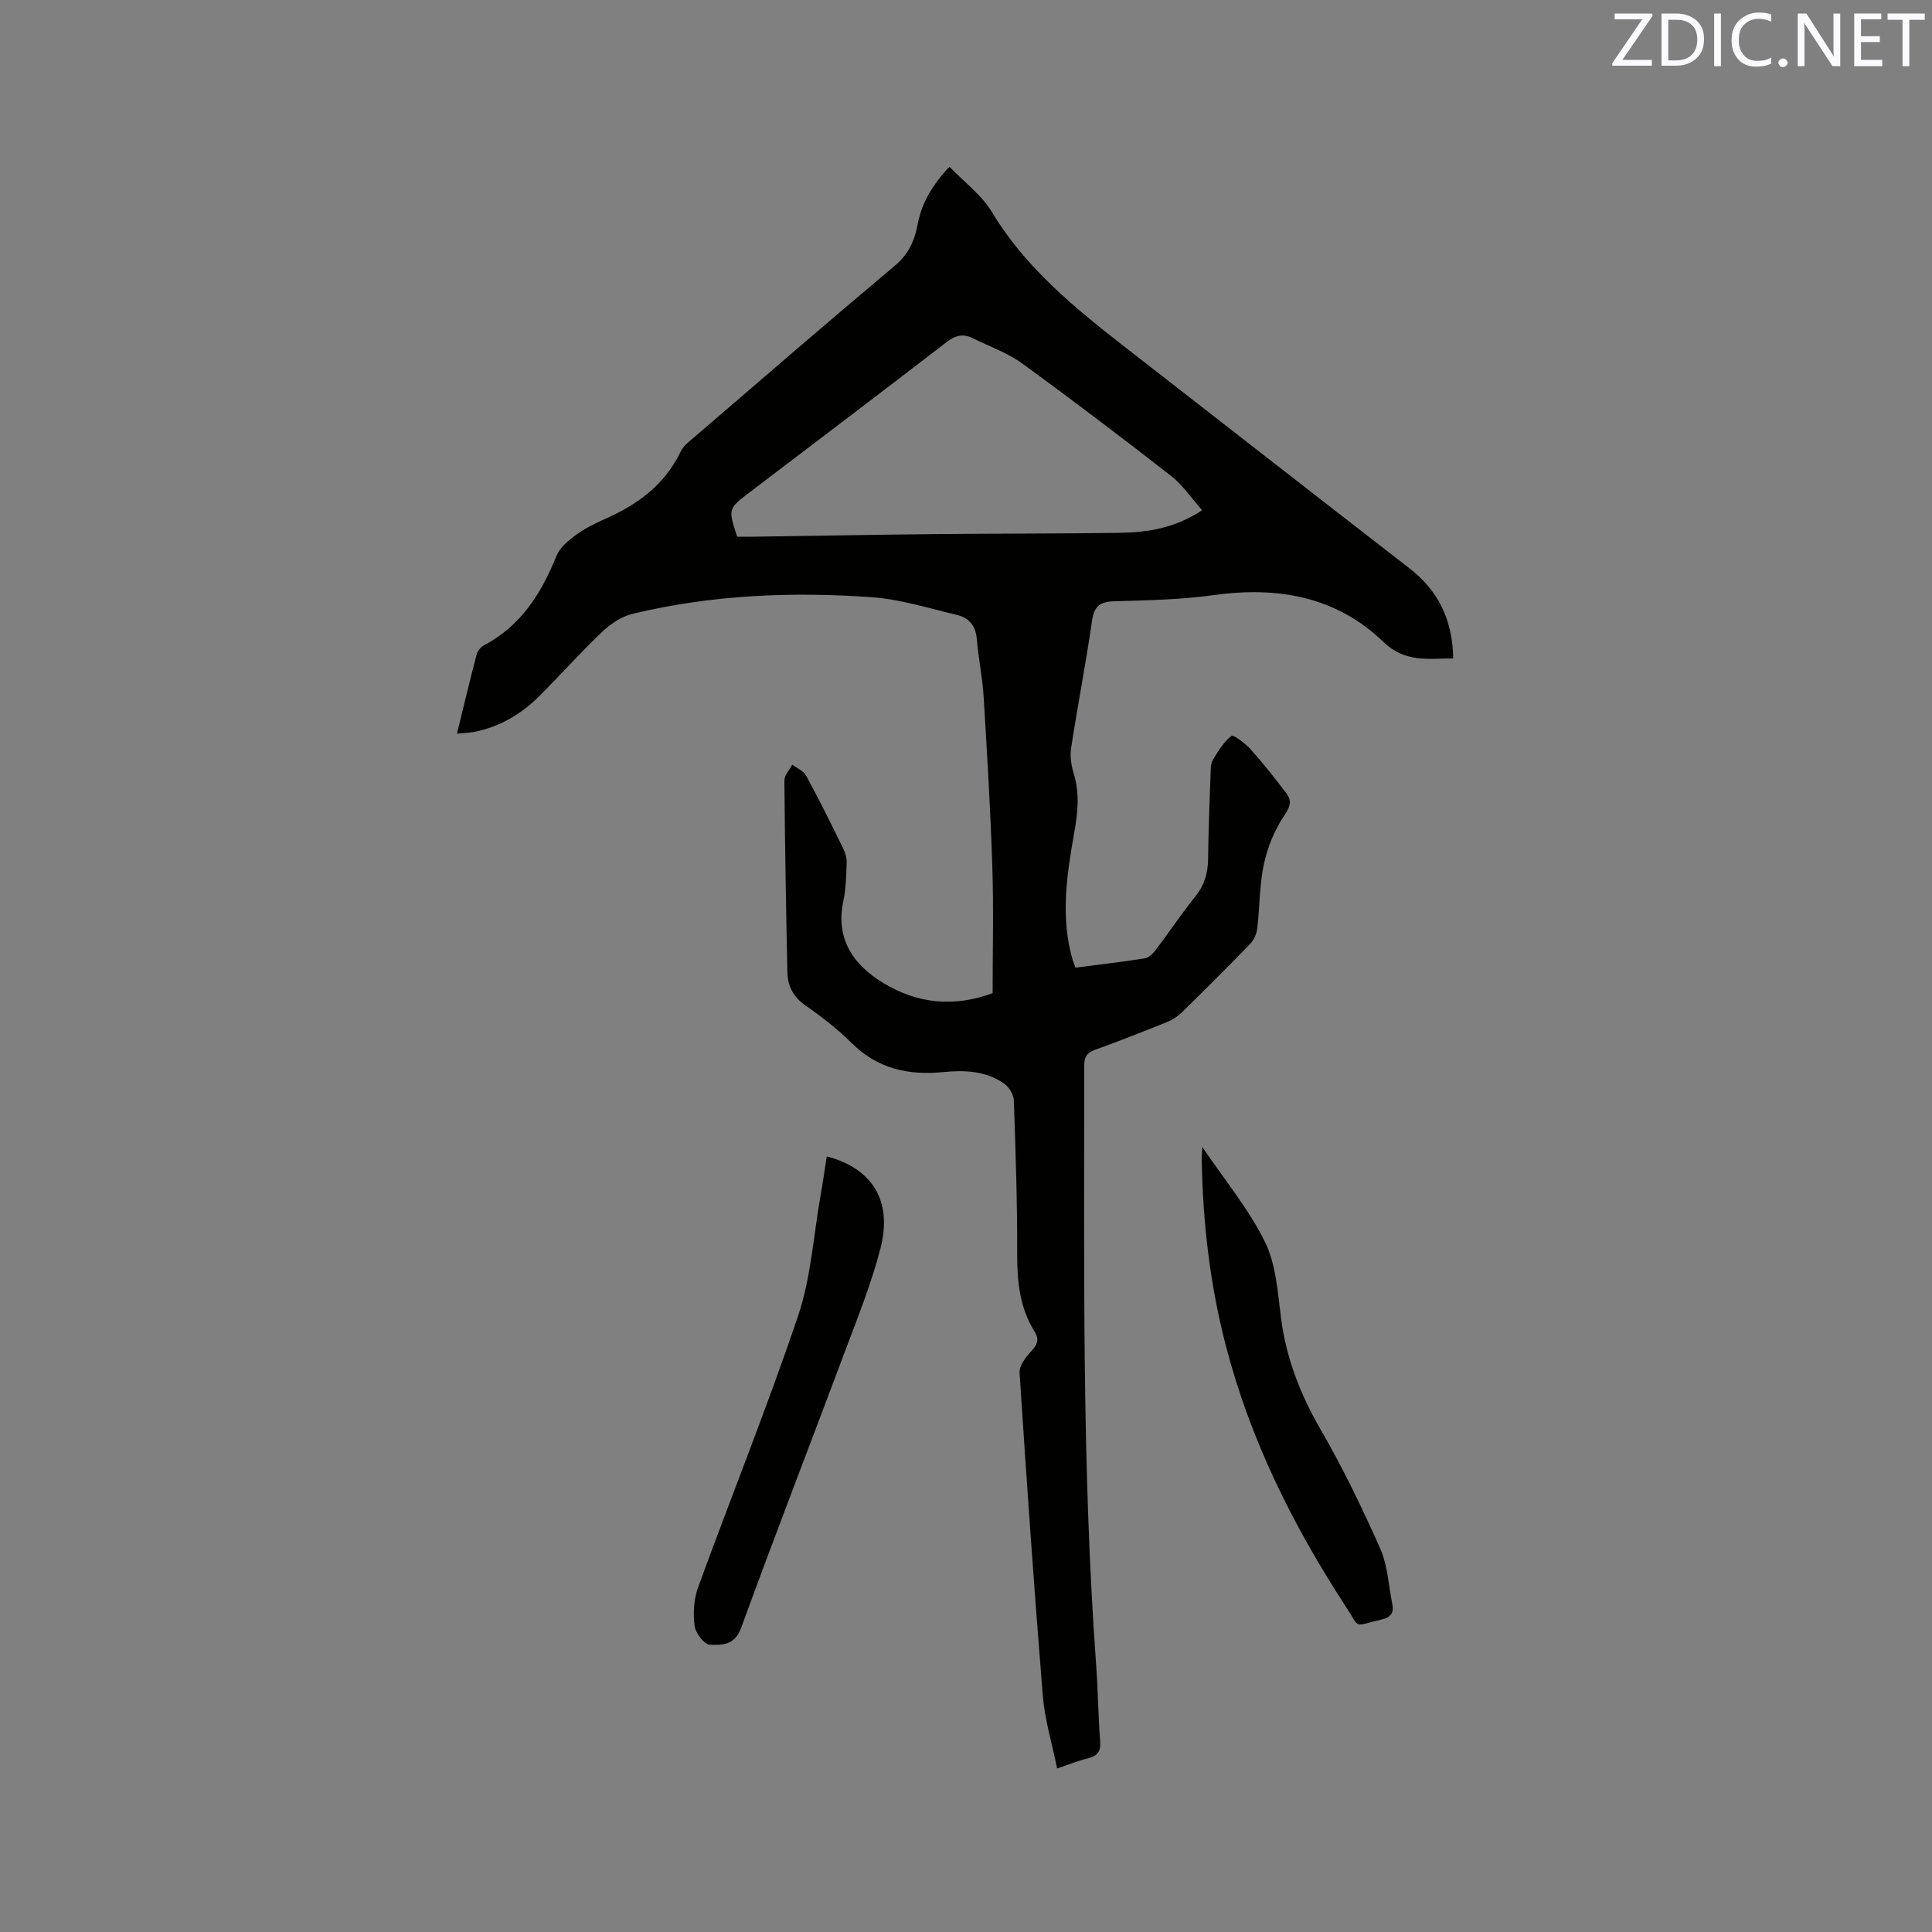 <svg enable-background="new 0 0 400 400" viewBox="0 0 400 400" xmlns="http://www.w3.org/2000/svg"><rect x="0" y="0" width="400" height="400" fill="#808080" stroke="none"/><path d="m205.51 205.62c0-8.79.23-17.48-.06-26.16-.38-11.75-1.08-23.5-1.8-35.23-.25-4.01-1.08-7.98-1.42-11.98-.23-2.71-1.63-4.35-4.07-4.93-5.85-1.37-11.69-3.25-17.63-3.67-16.65-1.19-33.28-.49-49.59 3.44-2.29.55-4.56 2.1-6.3 3.76-4.53 4.31-8.69 8.99-13.13 13.4-3.68 3.65-8.04 6.21-13.18 7.25-1.1.22-2.23.25-3.72.4 1.41-5.75 2.68-11.09 4.07-16.39.19-.72.84-1.54 1.5-1.89 7.69-4.04 11.91-10.79 15.05-18.56.68-1.67 2.37-3.1 3.9-4.22 1.86-1.37 3.98-2.45 6.1-3.38 6.75-2.98 12.41-7.08 15.7-13.98.6-1.26 1.94-2.22 3.06-3.18 13.75-11.82 27.46-23.69 41.35-35.35 2.76-2.32 4.01-5.13 4.62-8.36.85-4.56 3.05-8.29 6.62-12.07 3 3.14 6.64 5.82 8.79 9.39 7.84 12.99 19.64 21.79 31.26 30.84 18.41 14.32 36.79 28.67 55.23 42.95 6.05 4.69 8.89 10.82 9.01 18.62-5.17.01-9.94.93-14.46-3.43-9.78-9.42-21.91-11.52-35.13-9.68-6.8.95-13.73 1.07-20.61 1.28-2.94.09-4.15 1.01-4.58 4.05-1.27 8.8-2.98 17.54-4.33 26.34-.26 1.7.03 3.62.55 5.29 1.26 4.1.83 8.1.1 12.22-1.55 8.78-2.91 17.61-.3 26.45.12.39.28.77.55 1.5 4.82-.62 9.64-1.17 14.42-1.94.86-.14 1.73-1.11 2.33-1.9 2.75-3.63 5.29-7.43 8.14-10.99 1.84-2.29 2.53-4.74 2.57-7.61.07-5.93.31-11.87.52-17.8.03-.94.02-2.04.48-2.79 1.09-1.8 2.23-3.71 3.83-4.96.39-.31 2.87 1.54 3.97 2.77 2.61 2.91 5.03 6 7.4 9.11 1.21 1.59.8 2.82-.46 4.67-2 2.96-3.43 6.53-4.19 10.04-.93 4.32-.84 8.85-1.37 13.27-.14 1.14-.71 2.44-1.51 3.26-4.64 4.8-9.38 9.51-14.16 14.18-.88.86-2.01 1.56-3.15 2.01-4.91 1.98-9.84 3.91-14.82 5.71-1.68.61-2.18 1.48-2.18 3.24.03 41.46-.54 82.93 2.48 124.33.38 5.18.41 10.39.82 15.56.16 2.11-.55 3.06-2.53 3.54-1.93.47-3.8 1.23-6.38 2.1-1.06-5.2-2.56-10.08-2.97-15.05-1.81-22.29-3.36-44.6-4.81-66.91-.09-1.43 1.28-3.2 2.41-4.41 1.26-1.36 1.74-2.4.69-4.09-3.01-4.84-3.61-10.17-3.59-15.8.03-10.71-.32-21.41-.7-32.12-.04-1.19-1.02-2.73-2.03-3.43-3.76-2.62-8.15-2.81-12.53-2.37-7.2.72-13.59-.64-18.96-5.96-2.92-2.9-6.23-5.47-9.61-7.82-2.54-1.77-3.69-4.03-3.75-6.89-.28-13.23-.51-26.47-.62-39.7-.01-1.09 1.06-2.19 1.62-3.28.99.75 2.35 1.3 2.89 2.3 2.68 4.93 5.17 9.96 7.64 15 .45.91.77 2 .74 3-.09 2.64-.13 5.34-.68 7.91-1.69 7.88 2.08 13.23 8.24 16.98 7 4.28 14.64 5.1 22.66 2.12zm43.38-99.99c-2.29-2.57-4.03-5.22-6.4-7.07-10.18-7.93-20.46-15.75-30.9-23.34-3.04-2.21-6.75-3.48-10.15-5.18-2-1-3.61-.64-5.45.78-13.51 10.42-27.13 20.71-40.71 31.05-4.56 3.47-4.55 3.48-2.65 9.26.78 0 1.61.01 2.44 0 12.82-.18 25.64-.42 38.47-.55 12.72-.13 25.44-.08 38.16-.26 5.85-.09 11.58-.95 17.19-4.69z" fill="#010100"/><path d="m248.93 237.48c4.73 6.99 9.66 12.91 12.96 19.63 2.3 4.68 2.64 10.43 3.33 15.77 1.08 8.33 3.99 15.82 8.2 23.09 4.6 7.94 8.61 16.25 12.34 24.64 1.55 3.49 1.71 7.6 2.49 11.42.38 1.87-.23 2.82-2.27 3.29-5.97 1.36-4.22 2.09-7.4-2.78-10.94-16.77-19.76-34.52-24.8-54-3.26-12.57-4.75-25.38-4.97-38.35-.02-.6.05-1.19.12-2.71z" fill="#010100"/><path d="m171.17 239.42c9.45 2.48 13.65 9.2 11.13 19.01-1.89 7.34-4.77 14.45-7.44 21.57-7.11 19.03-14.47 37.96-21.42 57.05-1.33 3.64-4.02 3.56-6.47 3.47-1.15-.04-2.97-2.4-3.16-3.88-.33-2.59-.18-5.51.71-7.96 6.84-18.77 14.33-37.32 20.72-56.25 2.67-7.92 3.18-16.57 4.64-24.89.49-2.68.87-5.39 1.29-8.12z" fill="#010100"/><g fill="#fbfafc"><path d="m342.2 3.2-6.3 9.2h6.1v1.2h-8.2v-.5l6.2-9.1h-5.7v-1.2h7.8v.4z"/><path d="m344 13.7v-10.9h3.1c1.6 0 3 .5 4.1 1.4 1.1 1 1.6 2.2 1.6 3.9s-.5 3-1.6 4-2.5 1.5-4.2 1.5h-3zm1.4-9.6v8.4h1.6c1.4 0 2.5-.4 3.2-1.1.8-.8 1.2-1.8 1.2-3.2s-.4-2.4-1.2-3.1-1.8-1-3.1-1z"/><path d="m356.3 2.8v10.9h-1.4v-10.9z"/><path d="m366.6 13.2c-.8.4-1.8.6-3 .6-1.6 0-2.8-.5-3.7-1.5s-1.4-2.3-1.4-3.9c0-1.7.5-3.2 1.6-4.2s2.4-1.6 4-1.6c1 0 1.9.1 2.6.4v1.5c-.8-.4-1.6-.6-2.6-.6-1.2 0-2.2.4-3 1.2s-1.1 1.9-1.1 3.3c0 1.3.4 2.3 1.1 3.1s1.6 1.1 2.8 1.1c1.1 0 2-.2 2.8-.7v1.3z"/><path d="m368.2 13c0-.3.1-.5.3-.6.2-.2.4-.3.6-.3.3 0 .5.1.7.3s.3.4.3.6-.1.5-.3.6c-.2.2-.4.3-.7.3s-.5-.1-.6-.3c-.2-.2-.3-.4-.3-.6z"/><path d="m381.1 13.7h-1.7l-5.5-8.4c-.2-.2-.3-.5-.4-.7 0 .2.1.8.1 1.5v7.6h-1.4v-10.9h1.8l5.3 8.3c.3.4.4.6.4.8 0-.3-.1-.8-.1-1.6v-7.5h1.4v10.9z"/><path d="m389.7 13.7h-5.8v-10.9h5.6v1.2h-4.2v3.5h3.9v1.2h-3.9v3.7h4.4z"/><path d="m398.4 4.1h-3.1v9.6h-1.4v-9.6h-3.1v-1.3h7.7v1.3z"/></g></svg>
